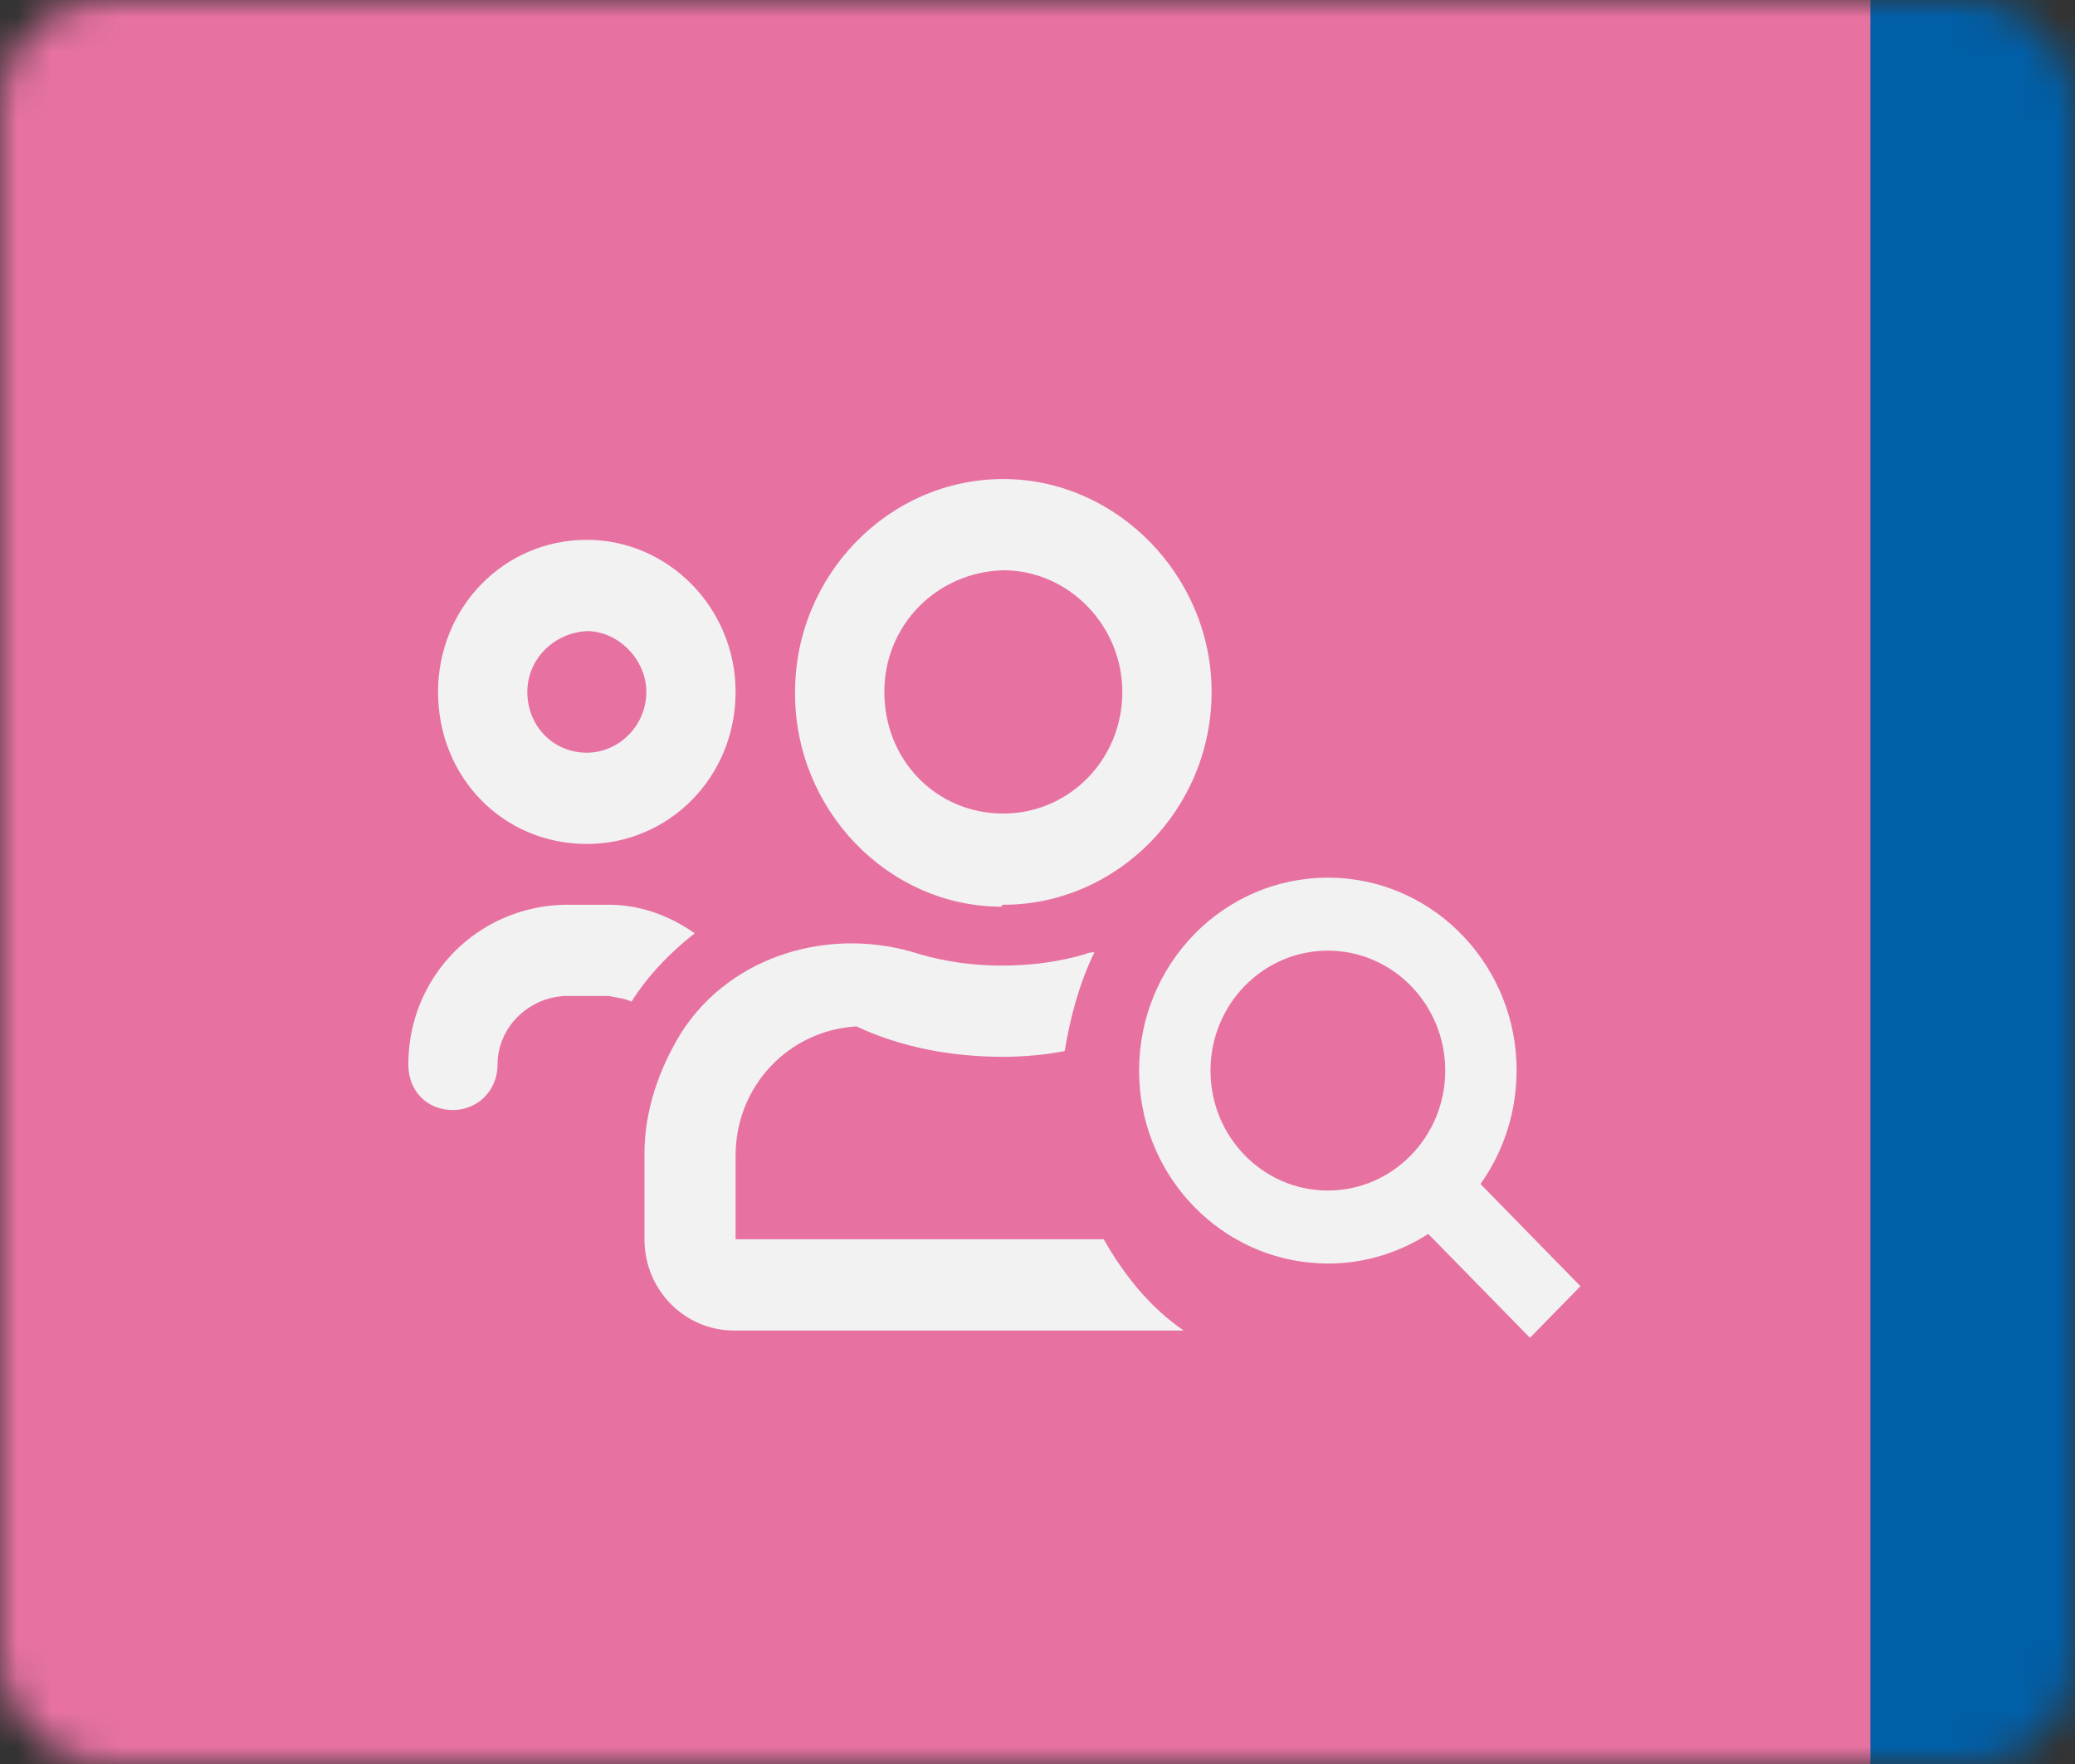 <svg width="60" height="51" viewBox="0 0 60 51" fill="none" xmlns="http://www.w3.org/2000/svg">
<rect x="0" y="0" width="60" height="51" fill="#333333" stroke="none"/>
<mask id="mask0_1598_1264" style="mask-type:alpha" maskUnits="userSpaceOnUse" x="0" y="0" width="60" height="51">
<rect width="60" height="51" rx="3" fill="#D9D9D9"/>
</mask>
<g mask="url(#mask0_1598_1264)">
<rect x="-2" width="62" height="52" rx="2" fill="#E772A2"/>
<rect x="54.083" width="5.917" height="52.527" fill="#015FA7"/>
<path d="M29.012 26.158C32.292 26.158 35.034 23.411 35.034 20.004C35.034 16.652 32.292 13.85 29.012 13.85C25.678 13.85 22.99 16.652 22.99 20.004V20.059C22.99 23.411 25.678 26.213 28.958 26.213C28.958 26.213 28.958 26.158 29.012 26.158ZM29.012 16.487C30.894 16.487 32.453 18.081 32.453 20.004C32.453 21.982 30.894 23.521 29.012 23.521C27.076 23.521 25.571 21.982 25.571 20.004C25.571 18.081 27.076 16.542 29.012 16.487ZM16.968 24.4C19.334 24.4 21.27 22.477 21.27 20.004C21.27 17.586 19.334 15.608 16.968 15.608C14.549 15.608 12.667 17.586 12.667 20.004C12.667 22.477 14.549 24.4 16.968 24.4ZM16.968 18.246C17.882 18.246 18.689 19.07 18.689 20.004C18.689 20.993 17.882 21.762 16.968 21.762C16 21.762 15.248 20.993 15.248 20.004C15.248 19.07 16 18.3 16.968 18.246ZM31.915 35.829H21.27V33.412C21.27 31.378 22.829 29.785 24.764 29.675C26.055 30.279 27.506 30.554 29.012 30.554C29.603 30.554 30.195 30.499 30.786 30.389C30.948 29.4 31.216 28.411 31.646 27.532C31.593 27.532 31.485 27.532 31.378 27.587C30.625 27.807 29.818 27.917 28.958 27.917C28.152 27.917 27.345 27.807 26.592 27.587C24.065 26.763 21.162 27.587 19.71 29.84C19.065 30.884 18.635 32.093 18.635 33.357V33.412V35.829C18.635 37.313 19.818 38.467 21.216 38.467H34.227C33.259 37.807 32.507 36.873 31.915 35.829ZM20.087 26.983C19.388 26.488 18.527 26.158 17.613 26.158H16.323C13.796 26.213 11.807 28.246 11.807 30.774C11.807 31.543 12.344 32.093 13.097 32.093C13.796 32.093 14.387 31.543 14.387 30.774C14.387 29.73 15.248 28.851 16.323 28.796H17.613C17.828 28.851 18.044 28.851 18.259 28.961C18.742 28.191 19.388 27.532 20.087 26.983Z" fill="#F2F2F2"/>
<path d="M38.675 25.381C41.559 25.53 43.854 27.968 43.854 30.952L43.845 31.239C43.79 32.354 43.413 33.383 42.809 34.231L45.7 37.186L44.24 38.678L41.299 35.674C40.458 36.216 39.463 36.531 38.395 36.531L38.115 36.522C35.324 36.377 33.086 34.091 32.945 31.239L32.938 30.952C32.938 27.872 35.381 25.375 38.395 25.375L38.675 25.381ZM38.395 27.485C36.522 27.485 35.003 29.037 35.002 30.952C35.002 32.867 36.521 34.42 38.395 34.42C40.269 34.42 41.79 32.867 41.79 30.952C41.789 29.037 40.269 27.485 38.395 27.485Z" fill="#F2F2F2"/>
</g>
</svg>
